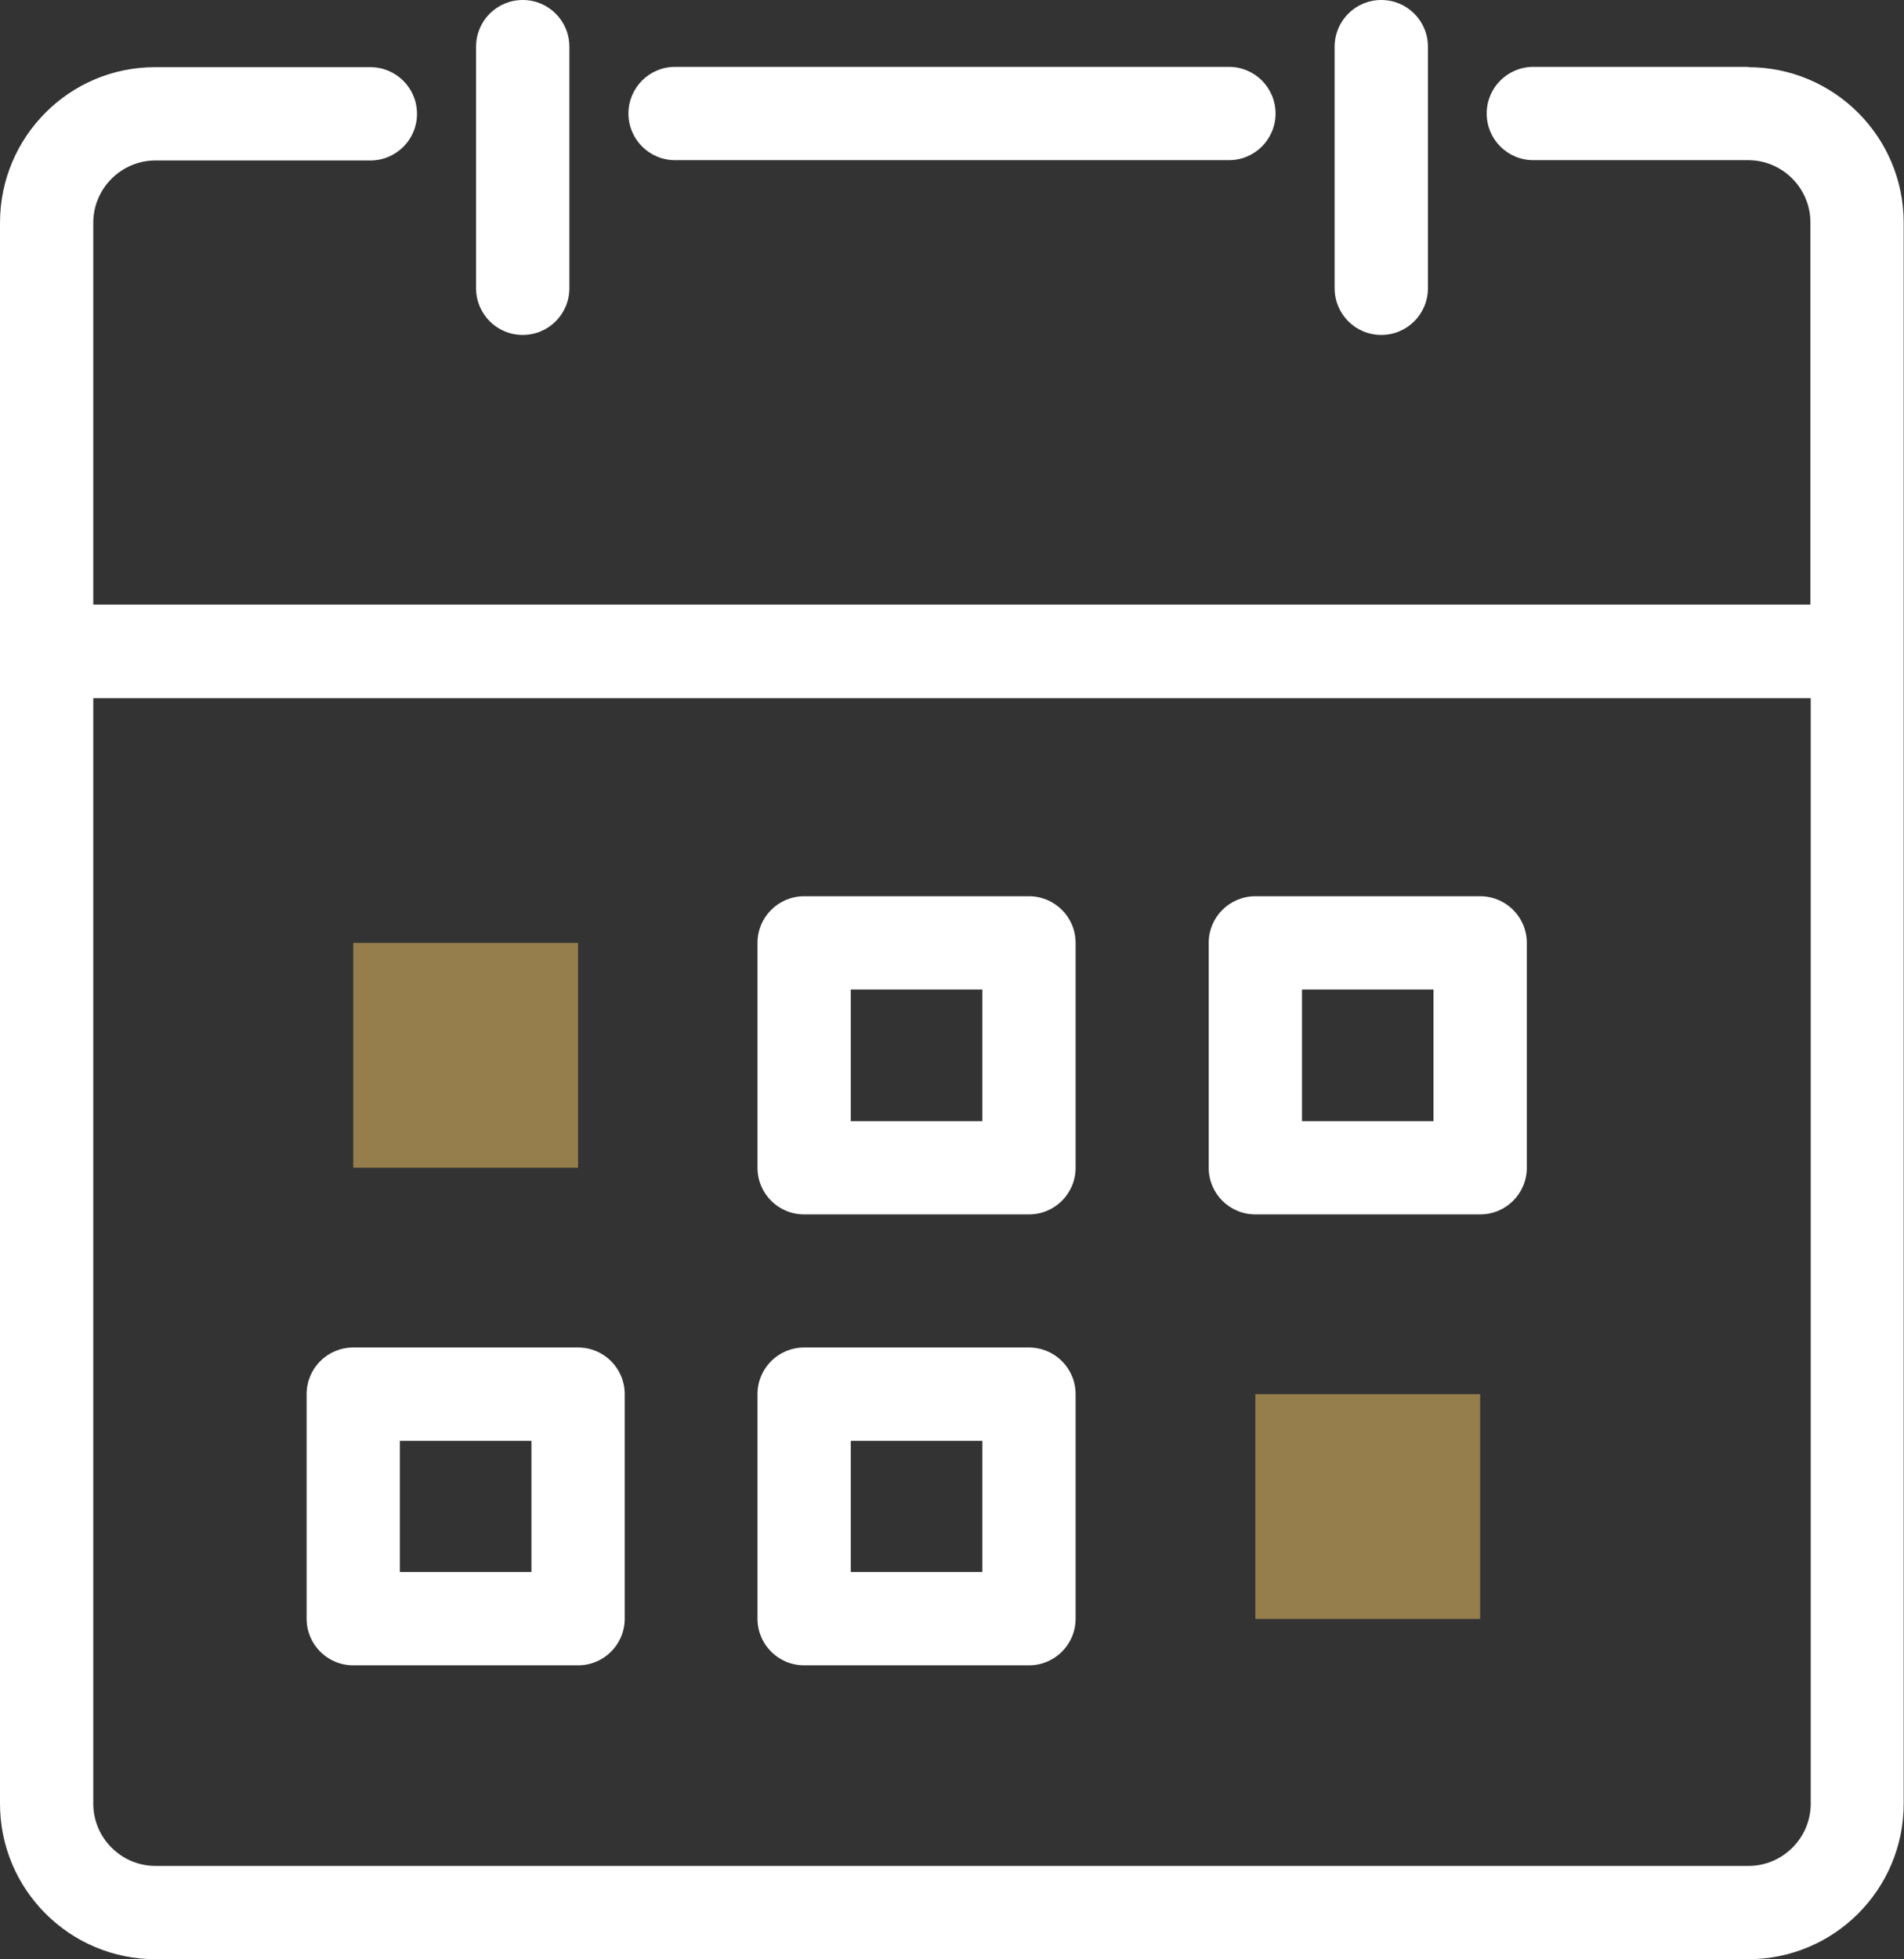 <?xml version="1.0" encoding="UTF-8"?><svg id="a" xmlns="http://www.w3.org/2000/svg" viewBox="0 0 61.23 63"><rect x="0" y="0" width="61.23" height="63" fill="#333333" stroke="none"/><defs><style>.b{fill:#fff;}.c{fill:#957d4c;}</style></defs><rect class="c" x="40.37" y="44.83" width="7.23" height="7.23"/><rect class="c" x="11.36" y="30.32" width="7.23" height="7.23"/><g><path class="b" d="M33.09,43.33h-7.23c-.83,0-1.5,.67-1.5,1.5v7.22c0,.83,.67,1.5,1.5,1.5h7.23c.83,0,1.5-.67,1.5-1.5v-7.22c0-.83-.67-1.5-1.5-1.5Zm-1.5,7.22h-4.23v-4.22h4.23v4.22Z"/><path class="b" d="M18.59,43.33h-7.23c-.83,0-1.5,.67-1.5,1.5v7.22c0,.83,.67,1.5,1.5,1.5h7.23c.83,0,1.5-.67,1.5-1.5v-7.22c0-.83-.67-1.5-1.5-1.5Zm-1.5,7.22h-4.23v-4.22h4.23v4.22Z"/><path class="b" d="M47.6,28.82h-7.23c-.83,0-1.5,.67-1.5,1.5v7.23c0,.83,.67,1.5,1.5,1.5h7.23c.83,0,1.5-.67,1.5-1.5v-7.23c0-.83-.67-1.5-1.5-1.5Zm-1.5,7.23h-4.23v-4.23h4.23v4.23Z"/><path class="b" d="M33.09,28.82h-7.23c-.83,0-1.5,.67-1.5,1.5v7.23c0,.83,.67,1.5,1.5,1.5h7.23c.83,0,1.5-.67,1.5-1.5v-7.23c0-.83-.67-1.5-1.5-1.5Zm-1.5,7.23h-4.23v-4.23h4.23v4.23Z"/><path class="b" d="M16.81,10.77c.83,0,1.5-.67,1.5-1.5V1.5c0-.83-.67-1.5-1.5-1.5s-1.5,.67-1.5,1.5v7.77c0,.83,.67,1.5,1.5,1.5Z"/><path class="b" d="M44.42,10.77c.83,0,1.5-.67,1.5-1.5V1.5c0-.83-.67-1.5-1.5-1.5s-1.5,.67-1.5,1.5v7.77c0,.83,.67,1.5,1.5,1.5Z"/><path class="b" d="M21.71,5.15h17.81c.83,0,1.5-.67,1.5-1.5s-.67-1.5-1.5-1.5H21.71c-.83,0-1.5,.67-1.5,1.5s.67,1.5,1.5,1.5Z"/><path class="b" d="M56.22,2.15h-6.91c-.83,0-1.5,.67-1.5,1.5s.67,1.5,1.5,1.5h6.91c1.1,0,2,.9,2,2v12.29H3V7.16c0-1.1,.9-2,2-2h6.91c.83,0,1.5-.67,1.5-1.5s-.67-1.5-1.5-1.5H5C2.24,2.15,0,4.4,0,7.16V58c0,2.76,2.24,5,5,5H56.22c2.76,0,5-2.24,5-5V7.16c0-2.76-2.24-5-5-5Zm0,57.85H5c-1.1,0-2-.9-2-2V22.45H58.23V58c0,1.1-.9,2-2,2Z"/></g></svg>